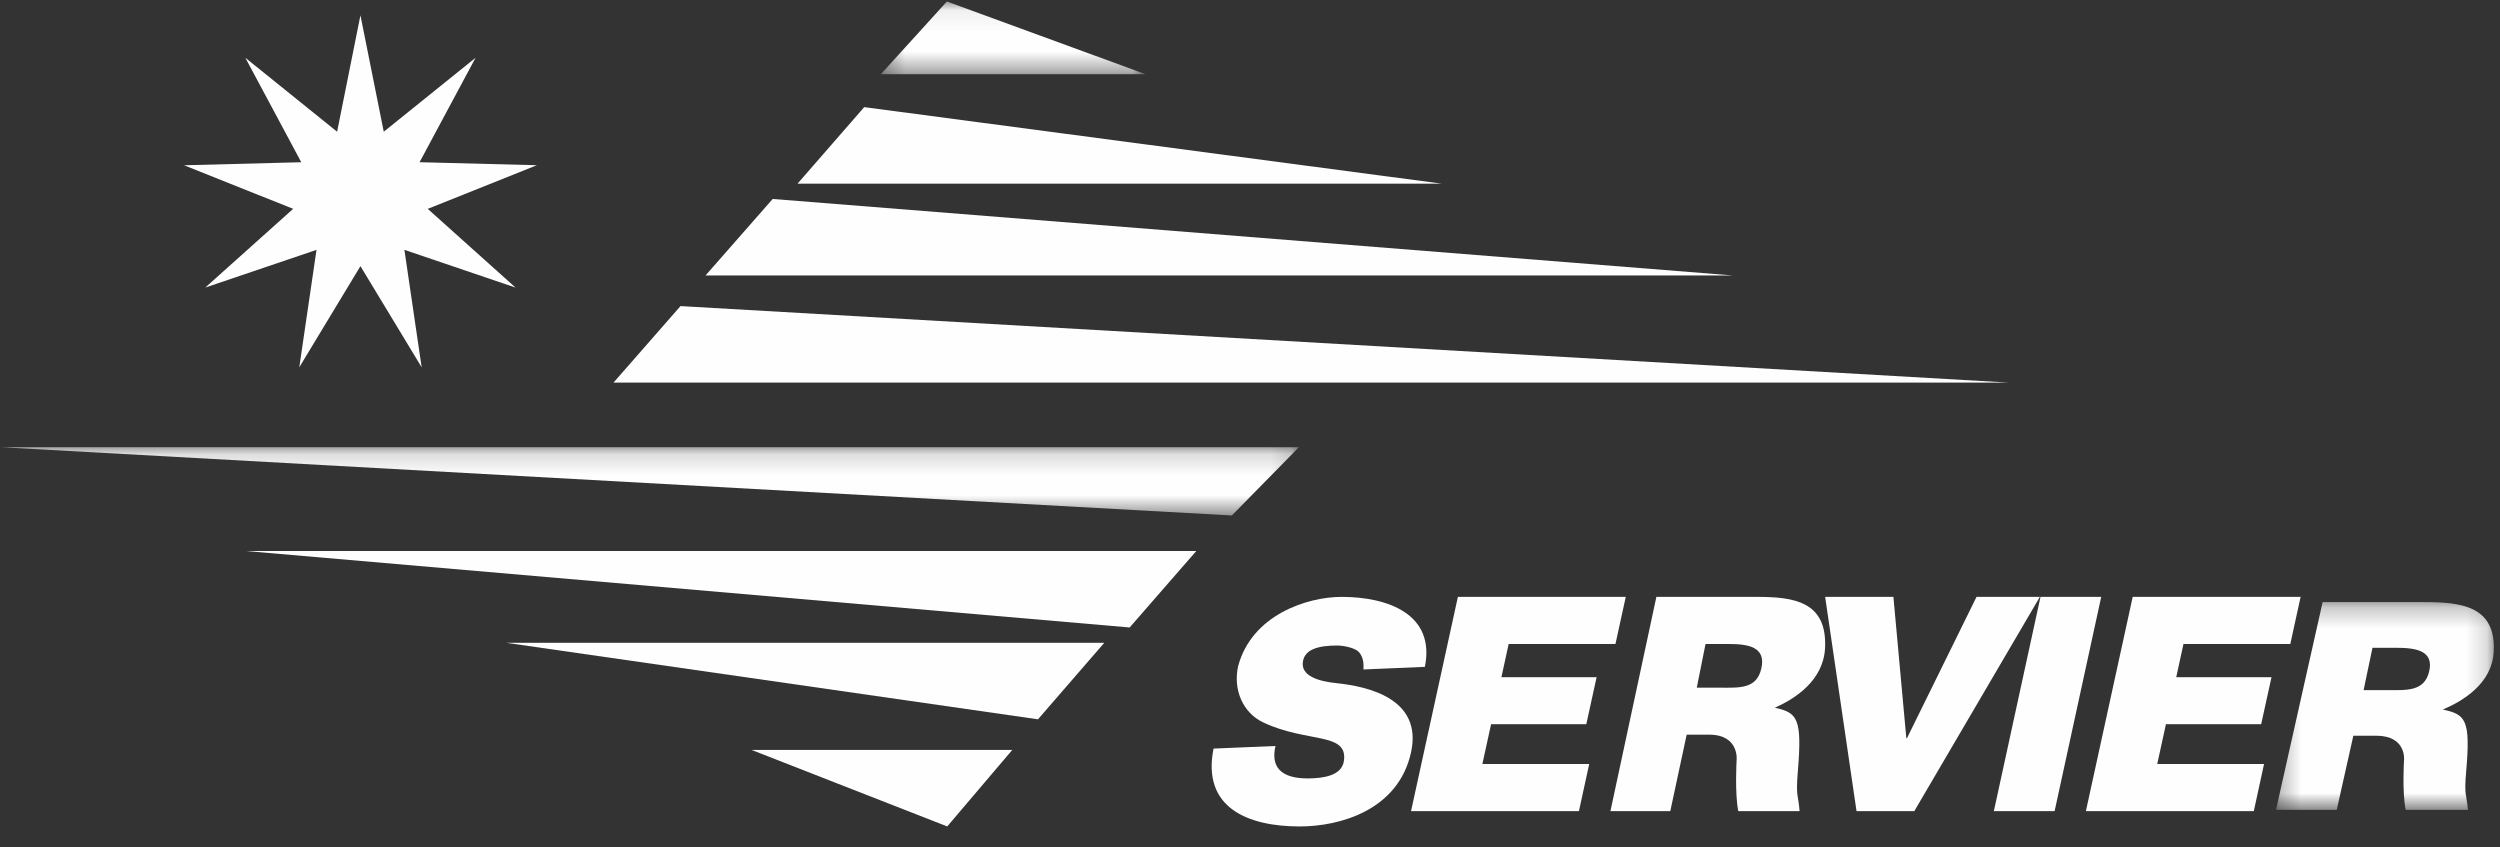 <?xml version="1.0" encoding="UTF-8"?>
<svg width="121px" height="41px" viewBox="0 0 121 41" version="1.1" xmlns="http://www.w3.org/2000/svg" xmlns:xlink="http://www.w3.org/1999/xlink">
    <rect x="0" y="0" width="121" height="41" fill="#333333" stroke="none"/>
    <title>logo_servier</title>
    <defs>
        <polygon id="path-1" points="0.32 0.072 13.133 0.072 13.133 3.592 0.32 3.592"></polygon>
        <polygon id="path-3" points="0 0.162 62.868 0.162 62.868 3.468 0 3.468"></polygon>
        <polygon id="path-5" points="0.293 0.252 10.837 0.252 10.837 10.307 0.293 10.307"></polygon>
    </defs>
    <g id="Mobile" stroke="none" stroke-width="1" fill="none" fill-rule="evenodd">
        <g id="0---HOME-MOB" transform="translate(-125, -10)">
            <g id="logo_servier" transform="translate(125, 10)">
                <path d="M65.991,32.402 C65.984,32.321 66.06,31.868 65.76,31.55 C65.598,31.376 65.088,31.243 64.713,31.243 C63.774,31.243 63.184,31.444 63.07,31.971 C62.901,32.744 63.899,32.983 64.67,33.063 C66.18,33.219 68.869,33.798 68.293,36.419 C67.679,39.209 64.863,40 62.904,40 C60.394,40 58.159,39.092 58.736,36.231 L61.733,36.106 C61.502,37.099 61.966,37.688 63.334,37.675 C64.022,37.67 64.929,37.553 65.042,36.847 C65.267,35.416 63.267,35.973 61.144,34.967 C60.153,34.499 59.676,33.388 59.924,32.249 C60.586,29.752 63.28,28.889 64.934,28.889 C67.16,28.889 69.48,29.717 68.964,32.276 L65.991,32.402 Z" id="Fill-1" fill="#FEFEFE"></path>
                <polygon id="Fill-3" fill="#FEFEFE" points="68.294 39.259 70.562 28.889 78.687 28.889 78.188 31.169 73.019 31.169 72.668 32.777 77.276 32.777 76.777 35.05 72.169 35.05 71.747 36.978 76.918 36.978 76.42 39.259"></polygon>
                <polygon id="Fill-5" fill="#FEFEFE" points="95.664 28.889 98.73 28.889 92.652 39.259 89.856 39.259 88.337 28.889 91.641 28.889 92.266 35.729 92.297 35.729"></polygon>
                <polygon id="Fill-7" fill="#FEFEFE" points="96.503 39.259 98.76 28.889 101.699 28.889 99.443 39.259"></polygon>
                <polygon id="Fill-9" fill="#FEFEFE" points="100.957 39.259 103.223 28.889 111.35 28.889 110.851 31.169 105.68 31.169 105.329 32.777 109.941 32.777 109.441 35.05 104.832 35.05 104.41 36.978 109.58 36.978 109.084 39.259"></polygon>
                <path d="M83.253,33.284 C84.182,33.284 85.015,33.358 85.247,32.362 C85.493,31.304 84.605,31.17 83.676,31.17 L82.547,31.17 L82.124,33.284 L83.253,33.284 Z M85.903,34.253 C86.986,34.497 87.232,34.745 87.016,37.329 C86.911,38.594 87.034,38.424 87.1,39.259 L84.132,39.259 C83.959,38.382 84.052,36.798 84.052,36.798 C84.052,36.798 84.198,35.558 82.72,35.558 L81.635,35.558 L80.842,39.259 L77.945,39.259 L80.169,28.889 L85.008,28.889 C86.775,28.889 88.448,29.08 88.332,31.37 C88.25,32.949 86.87,33.824 85.903,34.253 L85.903,34.253 Z" id="Fill-11" fill="#FEFEFE"></path>
                <polygon id="Fill-13" fill="#FEFEFE" points="29.693 18.519 97.245 18.519 32.936 14.815"></polygon>
                <polygon id="Fill-15" fill="#FEFEFE" points="34.147 13.333 83.883 13.333 37.398 9.63"></polygon>
                <polygon id="Fill-17" fill="#FEFEFE" points="38.601 8.889 69.779 8.889 41.828 5.185"></polygon>
                <g id="Group-21" transform="translate(42.313, 0)">
                    <mask id="mask-2" fill="white">
                        <use xlink:href="#path-1"></use>
                    </mask>
                    <g id="Clip-20"></g>
                    <polygon id="Fill-19" fill="#FEFEFE" mask="url(#mask-2)" points="0.32 3.592 13.133 3.592 3.517 0.072"></polygon>
                </g>
                <g id="Group-24" transform="translate(0, 21.481)">
                    <mask id="mask-4" fill="white">
                        <use xlink:href="#path-3"></use>
                    </mask>
                    <g id="Clip-23"></g>
                    <polygon id="Fill-22" fill="#FEFEFE" mask="url(#mask-4)" points="62.868 0.162 -0 0.162 59.621 3.468"></polygon>
                </g>
                <polygon id="Fill-25" fill="#FEFEFE" points="57.902 26.667 11.877 26.667 54.675 30.37"></polygon>
                <polygon id="Fill-27" fill="#FEFEFE" points="53.448 31.111 24.497 31.111 50.238 34.815"></polygon>
                <polygon id="Fill-29" fill="#FEFEFE" points="48.994 36.296 36.374 36.296 45.845 40"></polygon>
                <g id="Group-33" transform="translate(109.865, 28.889)">
                    <mask id="mask-6" fill="white">
                        <use xlink:href="#path-5"></use>
                    </mask>
                    <g id="Clip-32"></g>
                    <path d="M5.681,4.514 C6.621,4.514 7.469,4.585 7.704,3.619 C7.954,2.594 7.05,2.464 6.111,2.464 L4.963,2.464 L4.533,4.514 L5.681,4.514 Z M8.367,5.453 C9.466,5.69 9.718,5.93 9.499,8.436 C9.39,9.662 9.514,9.498 9.582,10.307 L6.57,10.307 C6.395,9.456 6.489,7.921 6.489,7.921 C6.489,7.921 6.639,6.719 5.138,6.719 L4.037,6.719 L3.233,10.307 L0.293,10.307 L2.55,0.252 L7.459,0.252 C9.251,0.252 10.951,0.437 10.831,2.658 C10.75,4.189 9.351,5.038 8.367,5.453 L8.367,5.453 Z" id="Fill-31" fill="#FEFEFE" mask="url(#mask-6)"></path>
                </g>
                <polygon id="Fill-34" fill="#FEFEFE" points="17.445 0.741 16.316 6.376 11.874 2.796 14.581 7.852 8.908 7.999 14.189 10.108 9.936 13.918 15.319 12.093 14.485 17.778 17.445 12.881 20.408 17.777 19.573 12.092 24.953 13.92 20.702 10.108 25.982 7.997 20.307 7.851 23.018 2.796 18.574 6.375"></polygon>
            </g>
        </g>
    </g>
</svg>